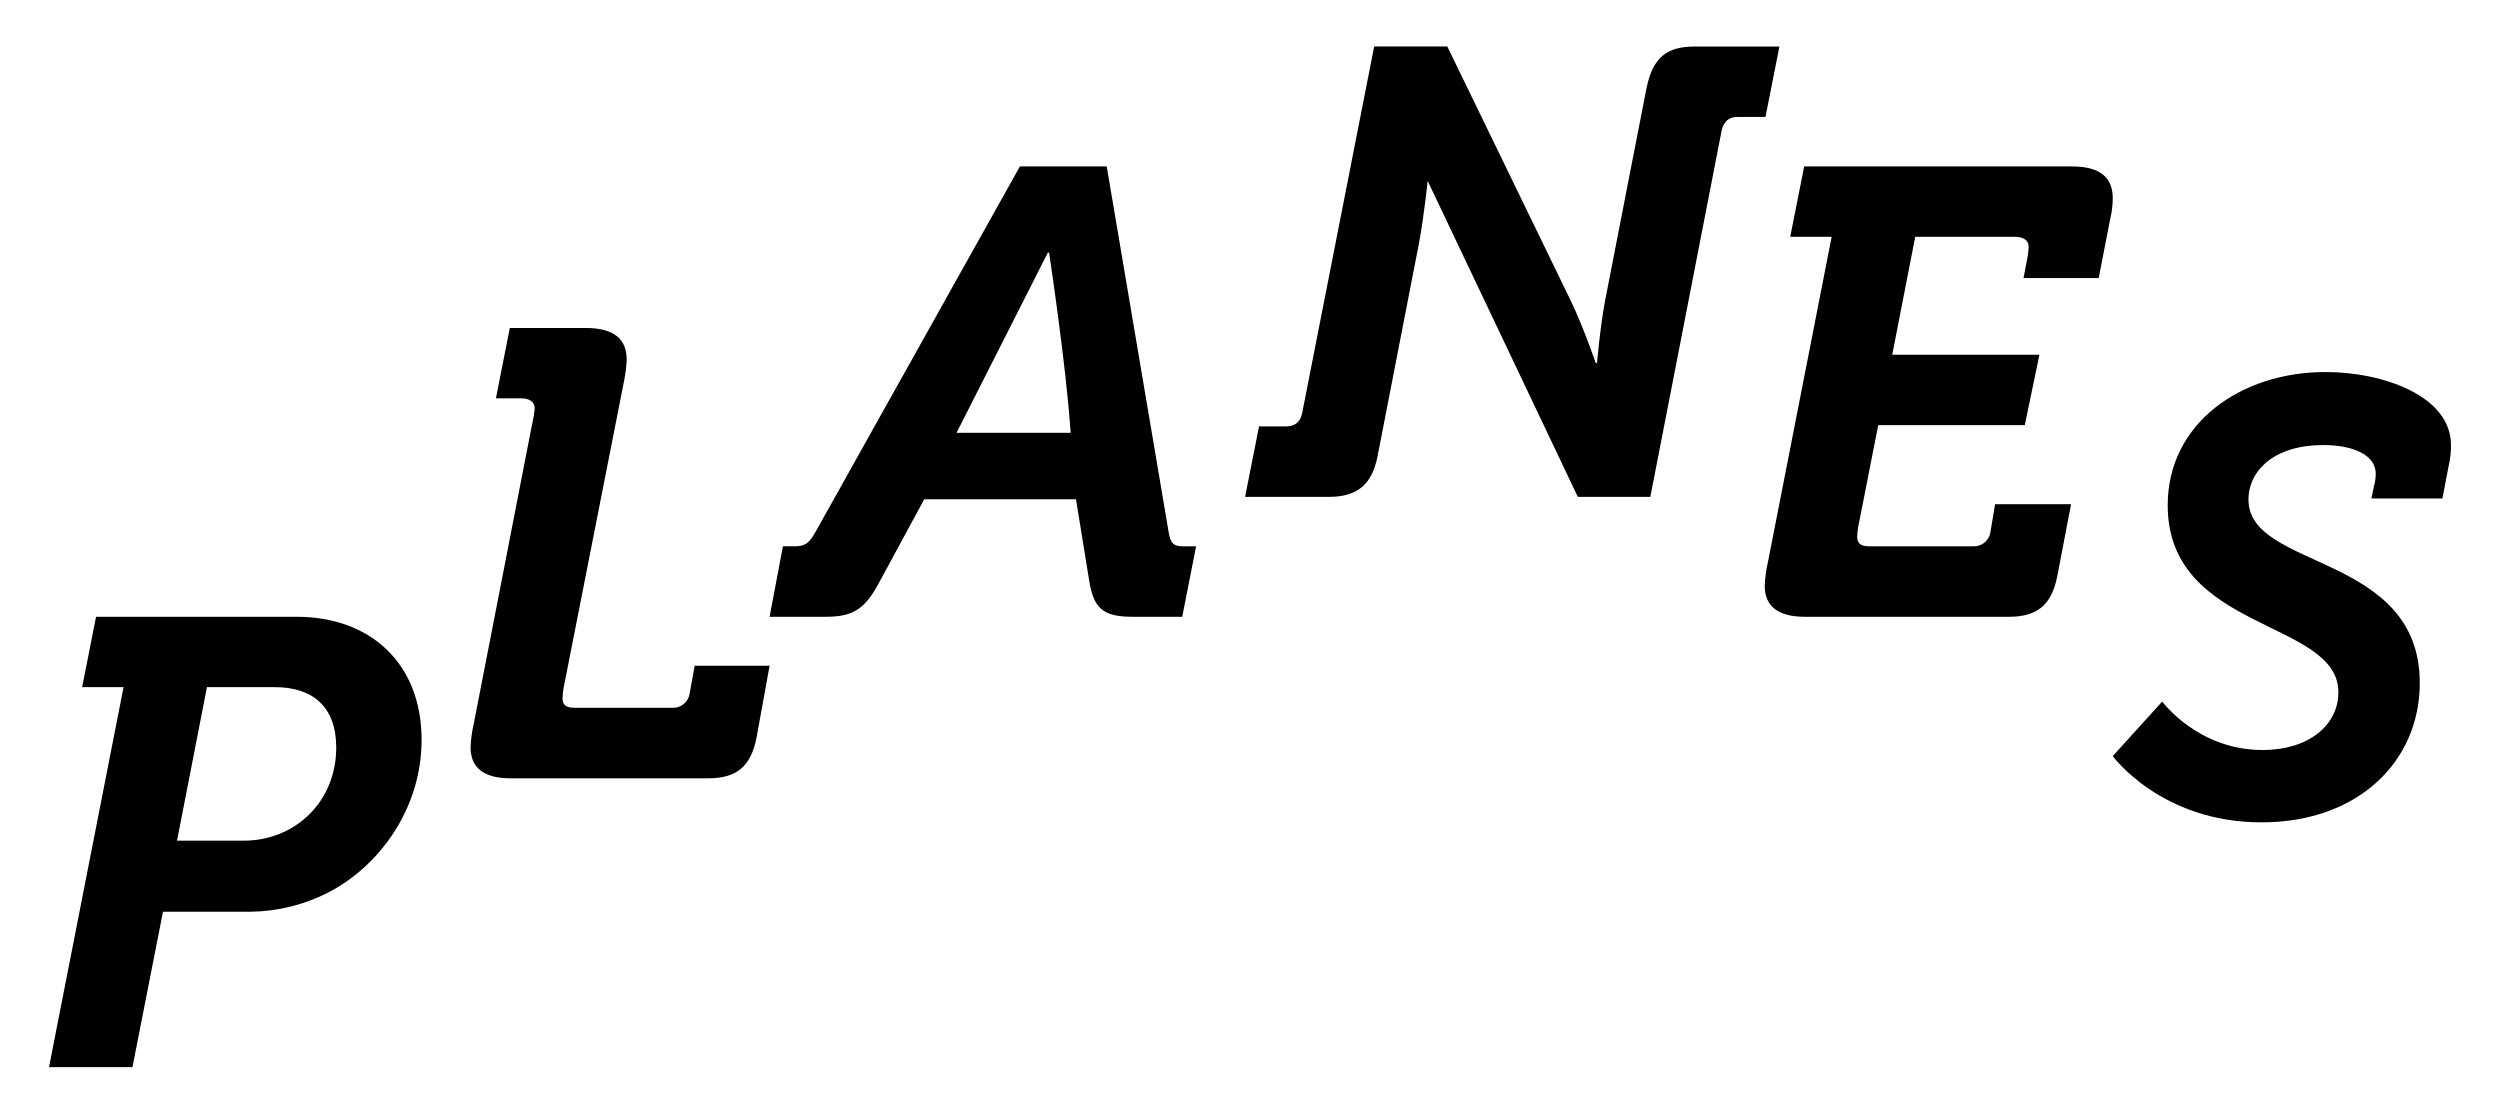 <?xml version="1.0" encoding="utf-8"?>
<svg xmlns="http://www.w3.org/2000/svg" width="112" height="50" viewBox="0 0 112 50" fill="none">
  <title>home</title>
  <desc>home</desc>
  <path d="M5.535 30.785H3.679L4.303 27.632H13.295C16.576 27.632 18.887 29.703 18.887 33.144C18.887 36.298 16.918 38.855 14.692 39.991C13.615 40.54 12.425 40.832 11.215 40.846H7.302L5.934 47.807H2.196L5.535 30.785ZM10.926 37.662C13.179 37.662 15.063 35.957 15.063 33.485C15.063 31.666 14.007 30.785 12.323 30.785H9.271L7.931 37.662H10.926Z" fill="black"/>
  <path d="M21.224 32.425L23.842 18.984C23.897 18.759 23.935 18.531 23.955 18.301C23.955 17.99 23.699 17.846 23.358 17.846H22.217L22.839 14.693H26.226C27.563 14.693 28.076 15.233 28.076 16.113C28.061 16.426 28.023 16.738 27.962 17.046L25.287 30.63C25.238 30.844 25.209 31.063 25.201 31.283C25.201 31.567 25.343 31.709 25.743 31.709H30.124C30.502 31.727 30.833 31.46 30.893 31.087L31.12 29.825H34.478L33.892 33.049C33.636 34.357 32.981 34.868 31.729 34.868H22.875C21.622 34.868 21.082 34.357 21.082 33.476C21.097 33.122 21.144 32.77 21.224 32.425Z" fill="black"/>
  <path d="M35.075 24.474H35.614C36.04 24.474 36.235 24.361 36.522 23.853L45.692 7.456H49.581L52.363 23.882C52.448 24.364 52.59 24.477 53.045 24.477H53.584L52.964 27.632H50.749C49.415 27.632 48.989 27.263 48.791 25.983L48.204 22.368H41.405L39.447 25.983C38.794 27.234 38.283 27.632 37.006 27.632H34.478L35.075 24.474ZM47.964 19.388C47.766 16.376 46.999 11.318 46.999 11.318H46.943L42.854 19.388H47.964Z" fill="black"/>
  <path d="M56.405 19.103H57.602C58.029 19.103 58.257 18.904 58.342 18.481L61.563 2.083H64.84L70.346 13.423C70.916 14.588 71.489 16.264 71.489 16.264H71.546C71.546 16.264 71.689 14.616 71.917 13.423L73.761 3.96C74.046 2.567 74.674 2.084 75.927 2.084H79.718L79.094 5.239H77.811C77.469 5.239 77.213 5.438 77.127 5.861L73.935 22.259H70.686L63.96 8.106C63.96 8.106 63.789 9.754 63.561 10.947L61.709 20.468C61.452 21.719 60.796 22.259 59.542 22.259H55.78L56.405 19.103Z" fill="black"/>
  <path d="M79.203 25.184L82.058 10.61H80.202L80.827 7.456H92.823C94.137 7.456 94.651 7.996 94.651 8.876C94.65 9.192 94.612 9.507 94.536 9.814L94.022 12.457H90.654L90.796 11.718C90.845 11.503 90.874 11.284 90.883 11.063C90.883 10.753 90.626 10.61 90.283 10.61H85.802L84.773 15.892H91.367L90.71 19.046H84.145L83.289 23.396C83.239 23.61 83.21 23.829 83.202 24.049C83.202 24.333 83.346 24.475 83.745 24.475H88.398C88.776 24.493 89.108 24.226 89.169 23.853L89.38 22.588H92.784L92.166 25.814C91.909 27.12 91.252 27.632 89.996 27.632H80.857C79.601 27.632 79.059 27.12 79.059 26.24C79.074 25.884 79.122 25.531 79.203 25.184Z" fill="black"/>
  <path d="M96.867 31.429C96.867 31.429 98.456 33.6 101.363 33.6C103.446 33.6 104.76 32.473 104.76 31.016C104.76 27.745 97.113 28.322 97.113 22.632C97.113 18.976 100.375 16.667 104.185 16.667C106.762 16.667 109.804 17.739 109.804 19.938C109.806 20.262 109.769 20.584 109.694 20.9L109.421 22.33H106.241L106.351 21.779C106.405 21.601 106.432 21.416 106.433 21.229C106.433 20.35 105.364 19.938 104.076 19.938C101.911 19.938 100.732 21.065 100.732 22.385C100.732 25.545 108.406 24.749 108.406 30.602C108.406 34.092 105.666 36.842 101.312 36.842C96.816 36.842 94.651 33.873 94.651 33.873L96.867 31.429Z" fill="black"/>
</svg>
